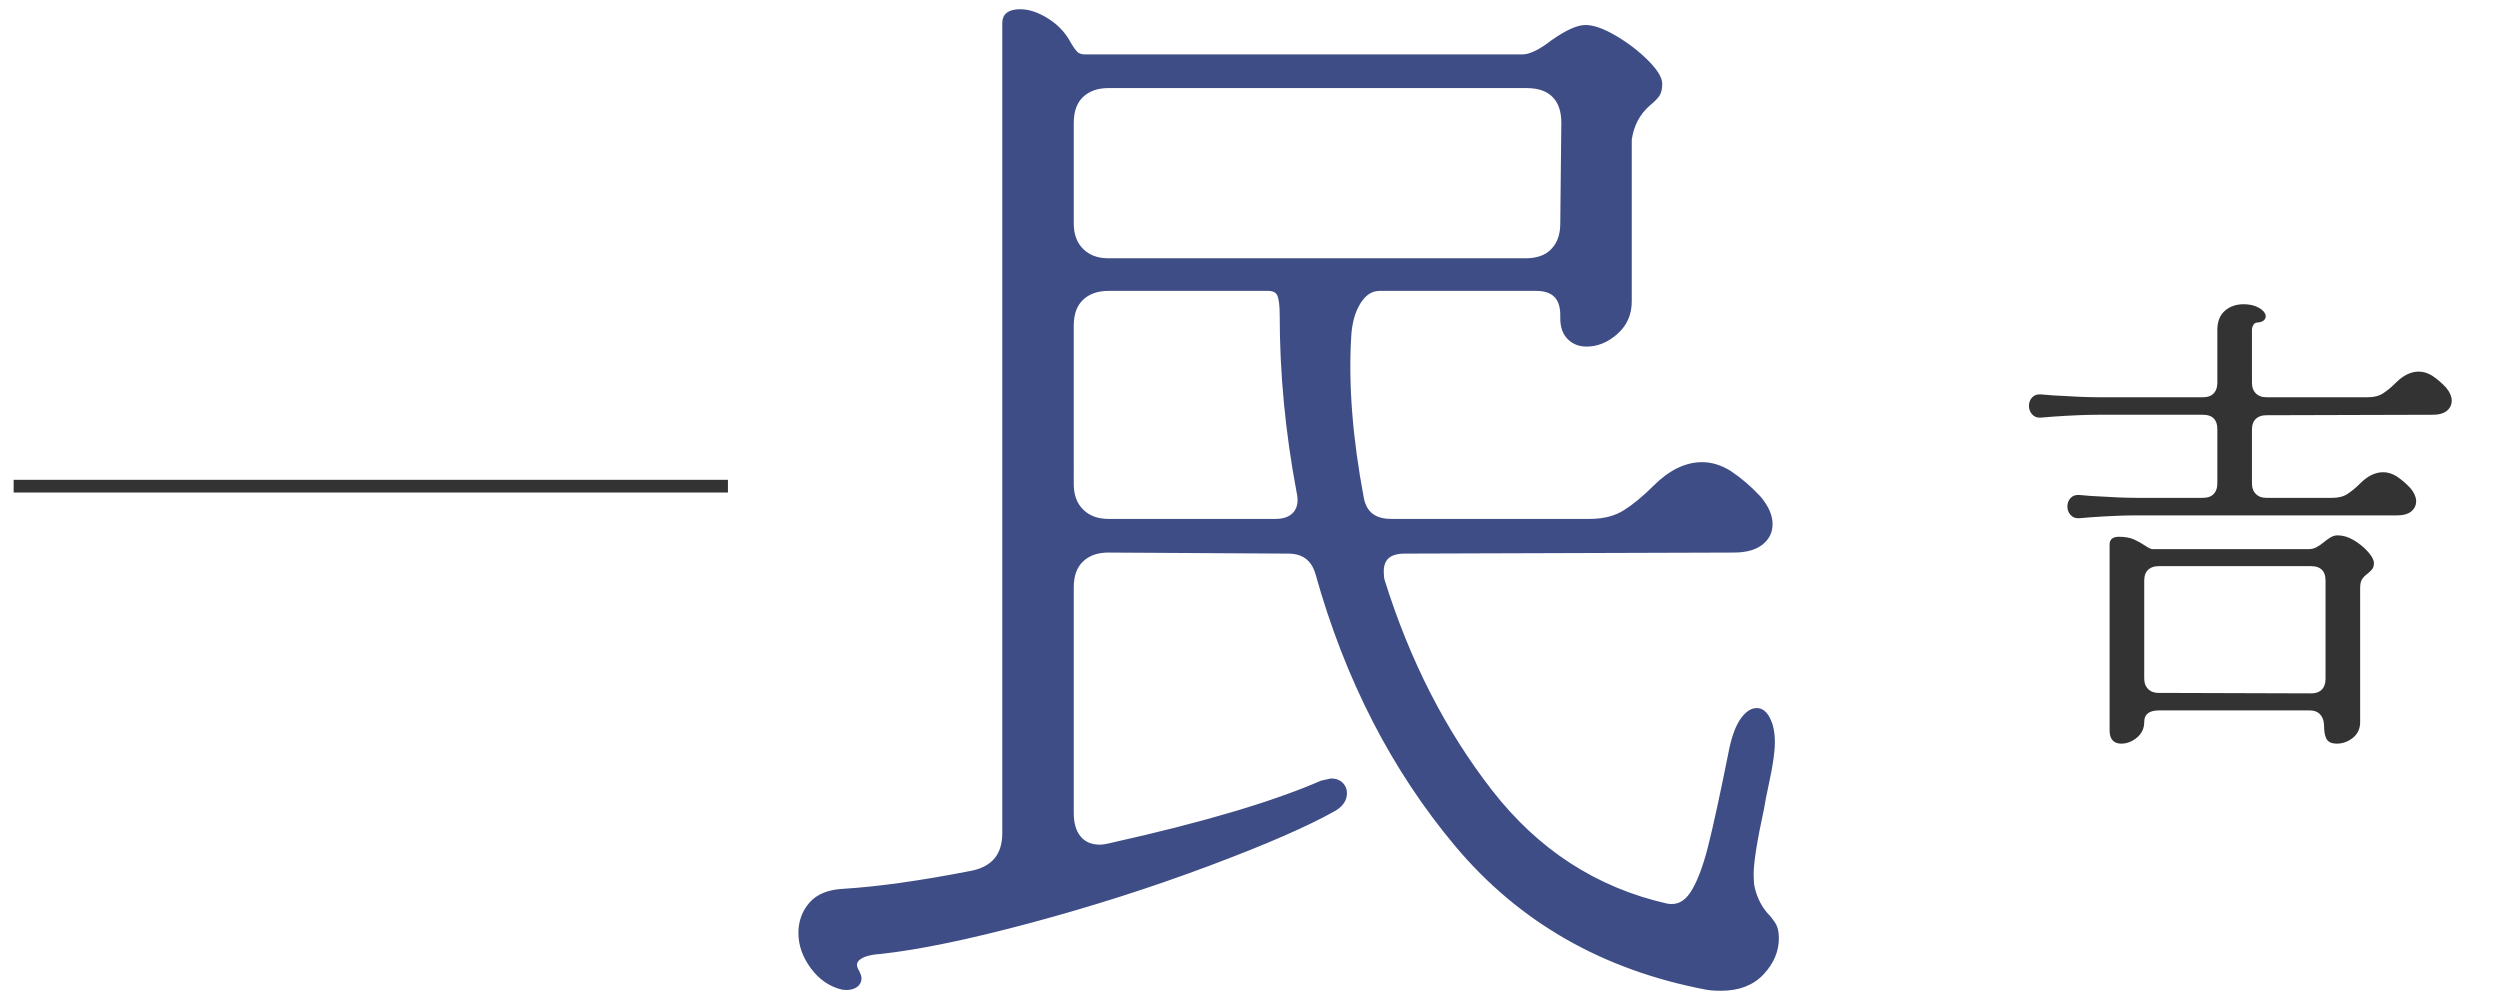 <svg xmlns="http://www.w3.org/2000/svg" width="295px" height="118px" viewBox="0 0 295 118">
<style type="text/css">
	.st0{fill:none;stroke:#333333;stroke-width:1.5;stroke-miterlimit:10;}
	.st1{fill:#3E4D86;}
	.st2{fill:none;stroke:#3E4D86;stroke-width:0.5;stroke-miterlimit:10;}
	.st3{fill:#333333;}
	.st4{fill:none;stroke:#333333;stroke-width:0.5;stroke-miterlimit:10;}
</style>
<line class="st0" x1="1.61" y1="57.368" x2="85.896" y2="57.368"/>
<path class="st1" d="M95.888,114.118c-0.951-1.283-1.426-2.625-1.426-4.031c0-1.323,0.413-2.46,1.24-3.41
	c0.826-0.949,2.108-1.466,3.844-1.55c4.05-0.248,9.052-0.949,15.004-2.107c2.645-0.496,3.968-2.066,3.968-4.712V2.704
	c0-0.908,0.62-1.364,1.86-1.364c0.992,0,2.046,0.353,3.162,1.055c1.116,0.703,1.963,1.592,2.542,2.666
	c0.33,0.579,0.62,0.991,0.868,1.239c0.248,0.248,0.62,0.372,1.116,0.372h51.584c0.909,0,2.108-0.577,3.596-1.735
	C184.899,3.78,186.18,3.2,187.09,3.2c0.909,0,2.066,0.415,3.472,1.24c1.405,0.827,2.645,1.778,3.72,2.851
	c1.073,1.076,1.612,1.944,1.612,2.605c0,0.579-0.105,1.013-0.31,1.302c-0.207,0.291-0.558,0.641-1.054,1.053
	c-1.24,1.076-1.984,2.481-2.232,4.216v19.097c0,1.487-0.538,2.708-1.612,3.657c-1.075,0.952-2.232,1.427-3.472,1.427
	c-0.827,0-1.509-0.268-2.046-0.807c-0.539-0.536-0.806-1.302-0.806-2.294v-0.372c0-2.065-1.034-3.099-3.1-3.099h-18.476
	c-0.992,0-1.819,0.539-2.48,1.612c-0.663,1.075-1.035,2.439-1.116,4.092c-0.331,5.622,0.165,11.946,1.488,18.971
	c0.33,1.82,1.488,2.729,3.472,2.729h23.436c1.653,0,3.038-0.351,4.154-1.055c1.116-0.701,2.294-1.674,3.534-2.914
	c1.818-1.817,3.678-2.727,5.58-2.727c1.074,0,2.149,0.331,3.224,0.992c1.24,0.827,2.397,1.819,3.472,2.975
	c0.909,1.076,1.364,2.109,1.364,3.101c0,0.91-0.372,1.654-1.116,2.231c-0.744,0.579-1.819,0.869-3.224,0.869l-38.812,0.124
	c-1.819,0-2.728,0.786-2.728,2.356c0,0.495,0.041,0.867,0.124,1.115c2.976,9.508,7.212,17.794,12.71,24.863
	c5.497,7.068,12.419,11.553,20.77,13.454c1.24,0.248,2.252-0.229,3.038-1.426c0.785-1.197,1.488-3.017,2.108-5.456
	c0.62-2.438,1.467-6.344,2.542-11.718c0.33-1.488,0.764-2.604,1.302-3.349c0.537-0.744,1.095-1.116,1.674-1.116
	c0.577,0,1.054,0.415,1.426,1.24c0.372,0.828,0.516,1.903,0.434,3.225c-0.083,1.075-0.291,2.377-0.62,3.905
	c-0.331,1.532-0.539,2.585-0.62,3.162c-0.827,3.804-1.24,6.408-1.24,7.813c0,0.743,0.041,1.282,0.124,1.611
	c0.33,1.407,0.95,2.562,1.86,3.473c0.081,0.081,0.267,0.329,0.558,0.743c0.289,0.413,0.434,0.992,0.434,1.736
	c0,1.489-0.579,2.853-1.736,4.092c-1.158,1.24-2.77,1.861-4.836,1.861c-0.744,0-1.323-0.043-1.736-0.124
	c-12.152-2.316-21.969-7.936-29.45-16.865c-7.483-8.927-12.958-19.592-16.43-31.992c-0.496-1.735-1.655-2.603-3.472-2.603
	l-21.204-0.124c-1.323,0-2.377,0.372-3.162,1.116c-0.786,0.744-1.178,1.819-1.178,3.223v26.661c0,1.24,0.289,2.212,0.868,2.914
	c0.577,0.703,1.405,1.053,2.48,1.053c0.33,0,0.825-0.081,1.488-0.248c10.746-2.396,18.972-4.836,24.676-7.315l1.116-0.248
	c0.496,0,0.888,0.145,1.178,0.433c0.289,0.291,0.434,0.642,0.434,1.054c0,0.744-0.414,1.364-1.24,1.86
	c-3.224,1.82-8.205,3.99-14.942,6.51c-6.739,2.524-13.723,4.753-20.956,6.696c-7.234,1.942-13.124,3.163-17.67,3.659
	c-1.24,0.081-2.108,0.329-2.604,0.744c-0.496,0.412-0.538,0.949-0.124,1.611c0.165,0.33,0.248,0.578,0.248,0.744
	c0,0.413-0.186,0.723-0.558,0.931c-0.372,0.205-0.849,0.267-1.426,0.186C98.016,116.205,96.837,115.398,95.888,114.118
	 M126.454,26.387c0,1.324,0.392,2.378,1.178,3.162c0.785,0.787,1.839,1.179,3.162,1.179h49.228c1.405,0,2.48-0.392,3.224-1.179
	c0.744-0.784,1.116-1.838,1.116-3.162l0.124-11.903c0-1.406-0.372-2.481-1.116-3.225c-0.744-0.743-1.819-1.115-3.224-1.115h-49.352
	c-1.323,0-2.377,0.372-3.162,1.115c-0.786,0.744-1.178,1.819-1.178,3.225L126.454,26.387L126.454,26.387z M126.454,57.14
	c0,1.323,0.392,2.377,1.178,3.161c0.785,0.787,1.839,1.179,3.162,1.179h19.716c1.073,0,1.86-0.311,2.356-0.931
	s0.62-1.467,0.372-2.542c-1.323-7.025-1.984-13.969-1.984-20.832c0-1.156-0.105-1.962-0.31-2.418
	c-0.207-0.453-0.641-0.681-1.302-0.681h-18.848c-1.323,0-2.377,0.372-3.162,1.116c-0.786,0.744-1.178,1.819-1.178,3.223V57.14z"/>
<path class="st2" d="M95.888,114.118c-0.951-1.283-1.426-2.625-1.426-4.031c0-1.323,0.413-2.46,1.24-3.41
	c0.826-0.949,2.108-1.466,3.844-1.55c4.05-0.248,9.052-0.949,15.004-2.107c2.645-0.496,3.968-2.066,3.968-4.712V2.704
	c0-0.908,0.62-1.364,1.86-1.364c0.992,0,2.046,0.353,3.162,1.055c1.116,0.703,1.963,1.592,2.542,2.666
	c0.33,0.579,0.62,0.991,0.868,1.239c0.248,0.248,0.62,0.372,1.116,0.372h51.584c0.909,0,2.108-0.577,3.596-1.735
	C184.899,3.78,186.18,3.2,187.09,3.2c0.909,0,2.066,0.415,3.472,1.24c1.405,0.827,2.645,1.778,3.72,2.851
	c1.073,1.076,1.612,1.944,1.612,2.605c0,0.579-0.105,1.013-0.31,1.302c-0.207,0.291-0.558,0.641-1.054,1.053
	c-1.24,1.076-1.984,2.481-2.232,4.216v19.097c0,1.487-0.538,2.708-1.612,3.657c-1.075,0.952-2.232,1.427-3.472,1.427
	c-0.827,0-1.509-0.268-2.046-0.807c-0.539-0.536-0.806-1.302-0.806-2.294v-0.372c0-2.065-1.034-3.099-3.1-3.099h-18.476
	c-0.992,0-1.819,0.539-2.48,1.612c-0.663,1.075-1.035,2.439-1.116,4.092c-0.331,5.622,0.165,11.946,1.488,18.971
	c0.33,1.82,1.488,2.729,3.472,2.729h23.436c1.653,0,3.038-0.351,4.154-1.055c1.116-0.701,2.294-1.674,3.534-2.914
	c1.818-1.817,3.678-2.727,5.58-2.727c1.074,0,2.149,0.331,3.224,0.992c1.24,0.827,2.397,1.819,3.472,2.975
	c0.909,1.076,1.364,2.109,1.364,3.101c0,0.91-0.372,1.654-1.116,2.231c-0.744,0.579-1.819,0.869-3.224,0.869l-38.812,0.124
	c-1.819,0-2.728,0.786-2.728,2.356c0,0.495,0.041,0.867,0.124,1.115c2.976,9.508,7.212,17.794,12.71,24.863
	c5.497,7.068,12.419,11.553,20.77,13.454c1.24,0.248,2.252-0.229,3.038-1.426c0.785-1.197,1.488-3.017,2.108-5.456
	c0.62-2.438,1.467-6.344,2.542-11.718c0.33-1.488,0.764-2.604,1.302-3.349c0.537-0.744,1.095-1.116,1.674-1.116
	c0.577,0,1.054,0.415,1.426,1.24c0.372,0.828,0.516,1.903,0.434,3.225c-0.083,1.075-0.291,2.377-0.62,3.905
	c-0.331,1.532-0.539,2.585-0.62,3.162c-0.827,3.804-1.24,6.408-1.24,7.813c0,0.743,0.041,1.282,0.124,1.611
	c0.33,1.407,0.95,2.562,1.86,3.473c0.081,0.081,0.267,0.329,0.558,0.743c0.289,0.413,0.434,0.992,0.434,1.736
	c0,1.489-0.579,2.853-1.736,4.092c-1.158,1.24-2.77,1.861-4.836,1.861c-0.744,0-1.323-0.043-1.736-0.124
	c-12.152-2.316-21.969-7.936-29.45-16.865c-7.483-8.927-12.958-19.592-16.43-31.992c-0.496-1.735-1.655-2.603-3.472-2.603
	l-21.204-0.124c-1.323,0-2.377,0.372-3.162,1.116c-0.786,0.744-1.178,1.819-1.178,3.223v26.661c0,1.24,0.289,2.212,0.868,2.914
	c0.577,0.703,1.405,1.053,2.48,1.053c0.33,0,0.825-0.081,1.488-0.248c10.746-2.396,18.972-4.836,24.676-7.315l1.116-0.248
	c0.496,0,0.888,0.145,1.178,0.433c0.289,0.291,0.434,0.642,0.434,1.054c0,0.744-0.414,1.364-1.24,1.86
	c-3.224,1.82-8.205,3.99-14.942,6.51c-6.739,2.524-13.723,4.753-20.956,6.696c-7.234,1.942-13.124,3.163-17.67,3.659
	c-1.24,0.081-2.108,0.329-2.604,0.744c-0.496,0.412-0.538,0.949-0.124,1.611c0.165,0.33,0.248,0.578,0.248,0.744
	c0,0.413-0.186,0.723-0.558,0.931c-0.372,0.205-0.849,0.267-1.426,0.186C98.016,116.205,96.837,115.398,95.888,114.118z
	 M126.454,26.387c0,1.324,0.392,2.378,1.178,3.162c0.785,0.787,1.839,1.179,3.162,1.179h49.228c1.405,0,2.48-0.392,3.224-1.179
	c0.744-0.784,1.116-1.838,1.116-3.162l0.124-11.903c0-1.406-0.372-2.481-1.116-3.225c-0.744-0.743-1.819-1.115-3.224-1.115h-49.352
	c-1.323,0-2.377,0.372-3.162,1.115c-0.786,0.744-1.178,1.819-1.178,3.225L126.454,26.387L126.454,26.387z M126.454,57.14
	c0,1.323,0.392,2.377,1.178,3.161c0.785,0.787,1.839,1.179,3.162,1.179h19.716c1.073,0,1.86-0.311,2.356-0.931
	s0.62-1.467,0.372-2.542c-1.323-7.025-1.984-13.969-1.984-20.832c0-1.156-0.105-1.962-0.31-2.418
	c-0.207-0.453-0.641-0.681-1.302-0.681h-18.848c-1.323,0-2.377,0.372-3.162,1.116c-0.786,0.744-1.178,1.819-1.178,3.223V57.14z"/>
<path class="st3" d="M242.184,48.917l-1.344,0.112c-0.374,0.038-0.663-0.065-0.868-0.308c-0.206-0.242-0.308-0.513-0.308-0.812
	c0-0.336,0.102-0.616,0.308-0.84c0.205-0.224,0.494-0.317,0.868-0.28l1.344,0.112c2.352,0.15,4.162,0.224,5.432,0.224h12.32
	c0.634,0,1.12-0.176,1.456-0.532c0.336-0.354,0.504-0.83,0.504-1.428v-6.216c0-0.933,0.27-1.632,0.812-2.1
	c0.54-0.466,1.222-0.7,2.044-0.7c0.672,0,1.232,0.132,1.68,0.392c0.448,0.262,0.672,0.524,0.672,0.784
	c0,0.299-0.299,0.467-0.896,0.504c-0.224,0.037-0.402,0.168-0.532,0.392c-0.132,0.224-0.196,0.468-0.196,0.728v6.216
	c0,0.598,0.177,1.074,0.532,1.428c0.354,0.356,0.83,0.532,1.428,0.532h11.984c0.746,0,1.372-0.158,1.876-0.476
	c0.504-0.317,1.036-0.756,1.596-1.316c0.821-0.821,1.661-1.232,2.52-1.232c0.485,0,0.97,0.149,1.456,0.448
	c0.56,0.374,1.082,0.821,1.568,1.344c0.41,0.485,0.616,0.952,0.616,1.4c0,0.411-0.168,0.747-0.504,1.008
	c-0.336,0.262-0.822,0.392-1.456,0.392l-19.656,0.056c-0.598,0-1.074,0.168-1.428,0.504c-0.355,0.336-0.532,0.821-0.532,1.456v6.328
	c0,0.598,0.177,1.074,0.532,1.428c0.354,0.356,0.83,0.532,1.428,0.532h7.784c0.746,0,1.372-0.159,1.876-0.476
	s1.036-0.756,1.596-1.316c0.821-0.821,1.66-1.232,2.52-1.232c0.485,0,0.97,0.149,1.456,0.448c0.56,0.373,1.082,0.821,1.568,1.344
	c0.41,0.485,0.616,0.952,0.616,1.4c0,0.411-0.168,0.747-0.504,1.008c-0.336,0.262-0.822,0.392-1.456,0.392h-30.744
	c-1.494,0-3.304,0.075-5.432,0.224l-1.344,0.112c-0.374,0.038-0.663-0.065-0.868-0.308c-0.206-0.242-0.308-0.513-0.308-0.812
	c0-0.336,0.102-0.616,0.308-0.84c0.205-0.224,0.494-0.317,0.868-0.28l1.344,0.112c2.352,0.15,4.162,0.224,5.432,0.224h7.784
	c0.634,0,1.12-0.176,1.456-0.532c0.336-0.354,0.504-0.83,0.504-1.428v-6.384c0-0.634-0.168-1.12-0.504-1.456
	c-0.336-0.336-0.822-0.504-1.456-0.504h-12.32C246.122,48.693,244.312,48.768,242.184,48.917 M273.992,84.169
	c-0.336-0.392-0.822-0.588-1.456-0.588h-17.808c-0.635,0-1.12,0.14-1.456,0.42s-0.504,0.681-0.504,1.204
	c0,0.672-0.262,1.222-0.784,1.652c-0.524,0.428-1.083,0.644-1.68,0.644c-0.747,0-1.12-0.429-1.12-1.288V64.205
	c0-0.411,0.28-0.616,0.84-0.616c0.672,0,1.222,0.094,1.652,0.28c0.428,0.187,0.868,0.43,1.316,0.728
	c0.448,0.3,0.765,0.448,0.952,0.448h18.536c0.336,0,0.662-0.084,0.98-0.252c0.317-0.168,0.606-0.364,0.868-0.588
	c0.224-0.186,0.466-0.364,0.728-0.532c0.261-0.168,0.522-0.252,0.784-0.252c0.596,0,1.204,0.188,1.82,0.56
	c0.616,0.374,1.138,0.803,1.568,1.288c0.429,0.485,0.644,0.878,0.644,1.176c0,0.261-0.056,0.458-0.168,0.588
	c-0.112,0.131-0.28,0.29-0.504,0.476c-0.299,0.224-0.532,0.467-0.7,0.728s-0.252,0.654-0.252,1.176v15.792
	c0,0.708-0.262,1.269-0.784,1.68c-0.523,0.41-1.102,0.616-1.736,0.616c-0.523,0-0.859-0.159-1.008-0.476
	c-0.15-0.318-0.224-0.738-0.224-1.26C274.496,85.093,274.328,84.561,273.992,84.169 M252.768,80.052
	c0,0.598,0.177,1.073,0.532,1.428c0.354,0.355,0.83,0.532,1.428,0.532l17.976,0.056c0.634,0,1.12-0.177,1.456-0.532
	c0.336-0.354,0.504-0.831,0.504-1.428V68.517c0-0.634-0.168-1.12-0.504-1.456s-0.822-0.504-1.456-0.504h-17.976
	c-0.598,0-1.074,0.168-1.428,0.504c-0.355,0.336-0.532,0.822-0.532,1.456L252.768,80.052L252.768,80.052z"/>
<path class="st4" d="M242.184,48.917l-1.344,0.112c-0.374,0.038-0.663-0.065-0.868-0.308c-0.206-0.242-0.308-0.513-0.308-0.812
	c0-0.336,0.102-0.616,0.308-0.84c0.205-0.224,0.494-0.317,0.868-0.28l1.344,0.112c2.352,0.15,4.162,0.224,5.432,0.224h12.32
	c0.634,0,1.12-0.176,1.456-0.532c0.336-0.354,0.504-0.83,0.504-1.428v-6.216c0-0.933,0.27-1.632,0.812-2.1
	c0.54-0.466,1.222-0.7,2.044-0.7c0.672,0,1.232,0.132,1.68,0.392c0.448,0.262,0.672,0.524,0.672,0.784
	c0,0.299-0.299,0.467-0.896,0.504c-0.224,0.037-0.402,0.168-0.532,0.392c-0.132,0.224-0.196,0.468-0.196,0.728v6.216
	c0,0.598,0.177,1.074,0.532,1.428c0.354,0.356,0.83,0.532,1.428,0.532h11.984c0.746,0,1.372-0.158,1.876-0.476
	c0.504-0.317,1.036-0.756,1.596-1.316c0.821-0.821,1.661-1.232,2.52-1.232c0.485,0,0.97,0.149,1.456,0.448
	c0.56,0.374,1.082,0.821,1.568,1.344c0.41,0.485,0.616,0.952,0.616,1.4c0,0.411-0.168,0.747-0.504,1.008
	c-0.336,0.262-0.822,0.392-1.456,0.392l-19.656,0.056c-0.598,0-1.074,0.168-1.428,0.504c-0.355,0.336-0.532,0.821-0.532,1.456v6.328
	c0,0.598,0.177,1.074,0.532,1.428c0.354,0.356,0.83,0.532,1.428,0.532h7.784c0.746,0,1.372-0.159,1.876-0.476
	s1.036-0.756,1.596-1.316c0.821-0.821,1.66-1.232,2.52-1.232c0.485,0,0.97,0.149,1.456,0.448c0.56,0.373,1.082,0.821,1.568,1.344
	c0.41,0.485,0.616,0.952,0.616,1.4c0,0.411-0.168,0.747-0.504,1.008c-0.336,0.262-0.822,0.392-1.456,0.392h-30.744
	c-1.494,0-3.304,0.075-5.432,0.224l-1.344,0.112c-0.374,0.038-0.663-0.065-0.868-0.308c-0.206-0.242-0.308-0.513-0.308-0.812
	c0-0.336,0.102-0.616,0.308-0.84c0.205-0.224,0.494-0.317,0.868-0.28l1.344,0.112c2.352,0.15,4.162,0.224,5.432,0.224h7.784
	c0.634,0,1.12-0.176,1.456-0.532c0.336-0.354,0.504-0.83,0.504-1.428v-6.384c0-0.634-0.168-1.12-0.504-1.456
	c-0.336-0.336-0.822-0.504-1.456-0.504h-12.32C246.122,48.693,244.312,48.768,242.184,48.917z M273.992,84.169
	c-0.336-0.392-0.822-0.588-1.456-0.588h-17.808c-0.635,0-1.12,0.14-1.456,0.42s-0.504,0.681-0.504,1.204
	c0,0.672-0.262,1.222-0.784,1.652c-0.524,0.428-1.083,0.644-1.68,0.644c-0.747,0-1.12-0.429-1.12-1.288V64.205
	c0-0.411,0.28-0.616,0.84-0.616c0.672,0,1.222,0.094,1.652,0.28c0.428,0.187,0.868,0.43,1.316,0.728
	c0.448,0.3,0.765,0.448,0.952,0.448h18.536c0.336,0,0.662-0.084,0.98-0.252c0.317-0.168,0.606-0.364,0.868-0.588
	c0.224-0.186,0.466-0.364,0.728-0.532c0.261-0.168,0.522-0.252,0.784-0.252c0.596,0,1.204,0.188,1.82,0.56
	c0.616,0.374,1.138,0.803,1.568,1.288c0.429,0.485,0.644,0.878,0.644,1.176c0,0.261-0.056,0.458-0.168,0.588
	c-0.112,0.131-0.28,0.29-0.504,0.476c-0.299,0.224-0.532,0.467-0.7,0.728s-0.252,0.654-0.252,1.176v15.792
	c0,0.708-0.262,1.269-0.784,1.68c-0.523,0.41-1.102,0.616-1.736,0.616c-0.523,0-0.859-0.159-1.008-0.476
	c-0.15-0.318-0.224-0.738-0.224-1.26C274.496,85.093,274.328,84.561,273.992,84.169z M252.768,80.052
	c0,0.598,0.177,1.073,0.532,1.428c0.354,0.355,0.83,0.532,1.428,0.532l17.976,0.056c0.634,0,1.12-0.177,1.456-0.532
	c0.336-0.354,0.504-0.831,0.504-1.428V68.517c0-0.634-0.168-1.12-0.504-1.456s-0.822-0.504-1.456-0.504h-17.976
	c-0.598,0-1.074,0.168-1.428,0.504c-0.355,0.336-0.532,0.822-0.532,1.456L252.768,80.052L252.768,80.052z"/>
</svg>
